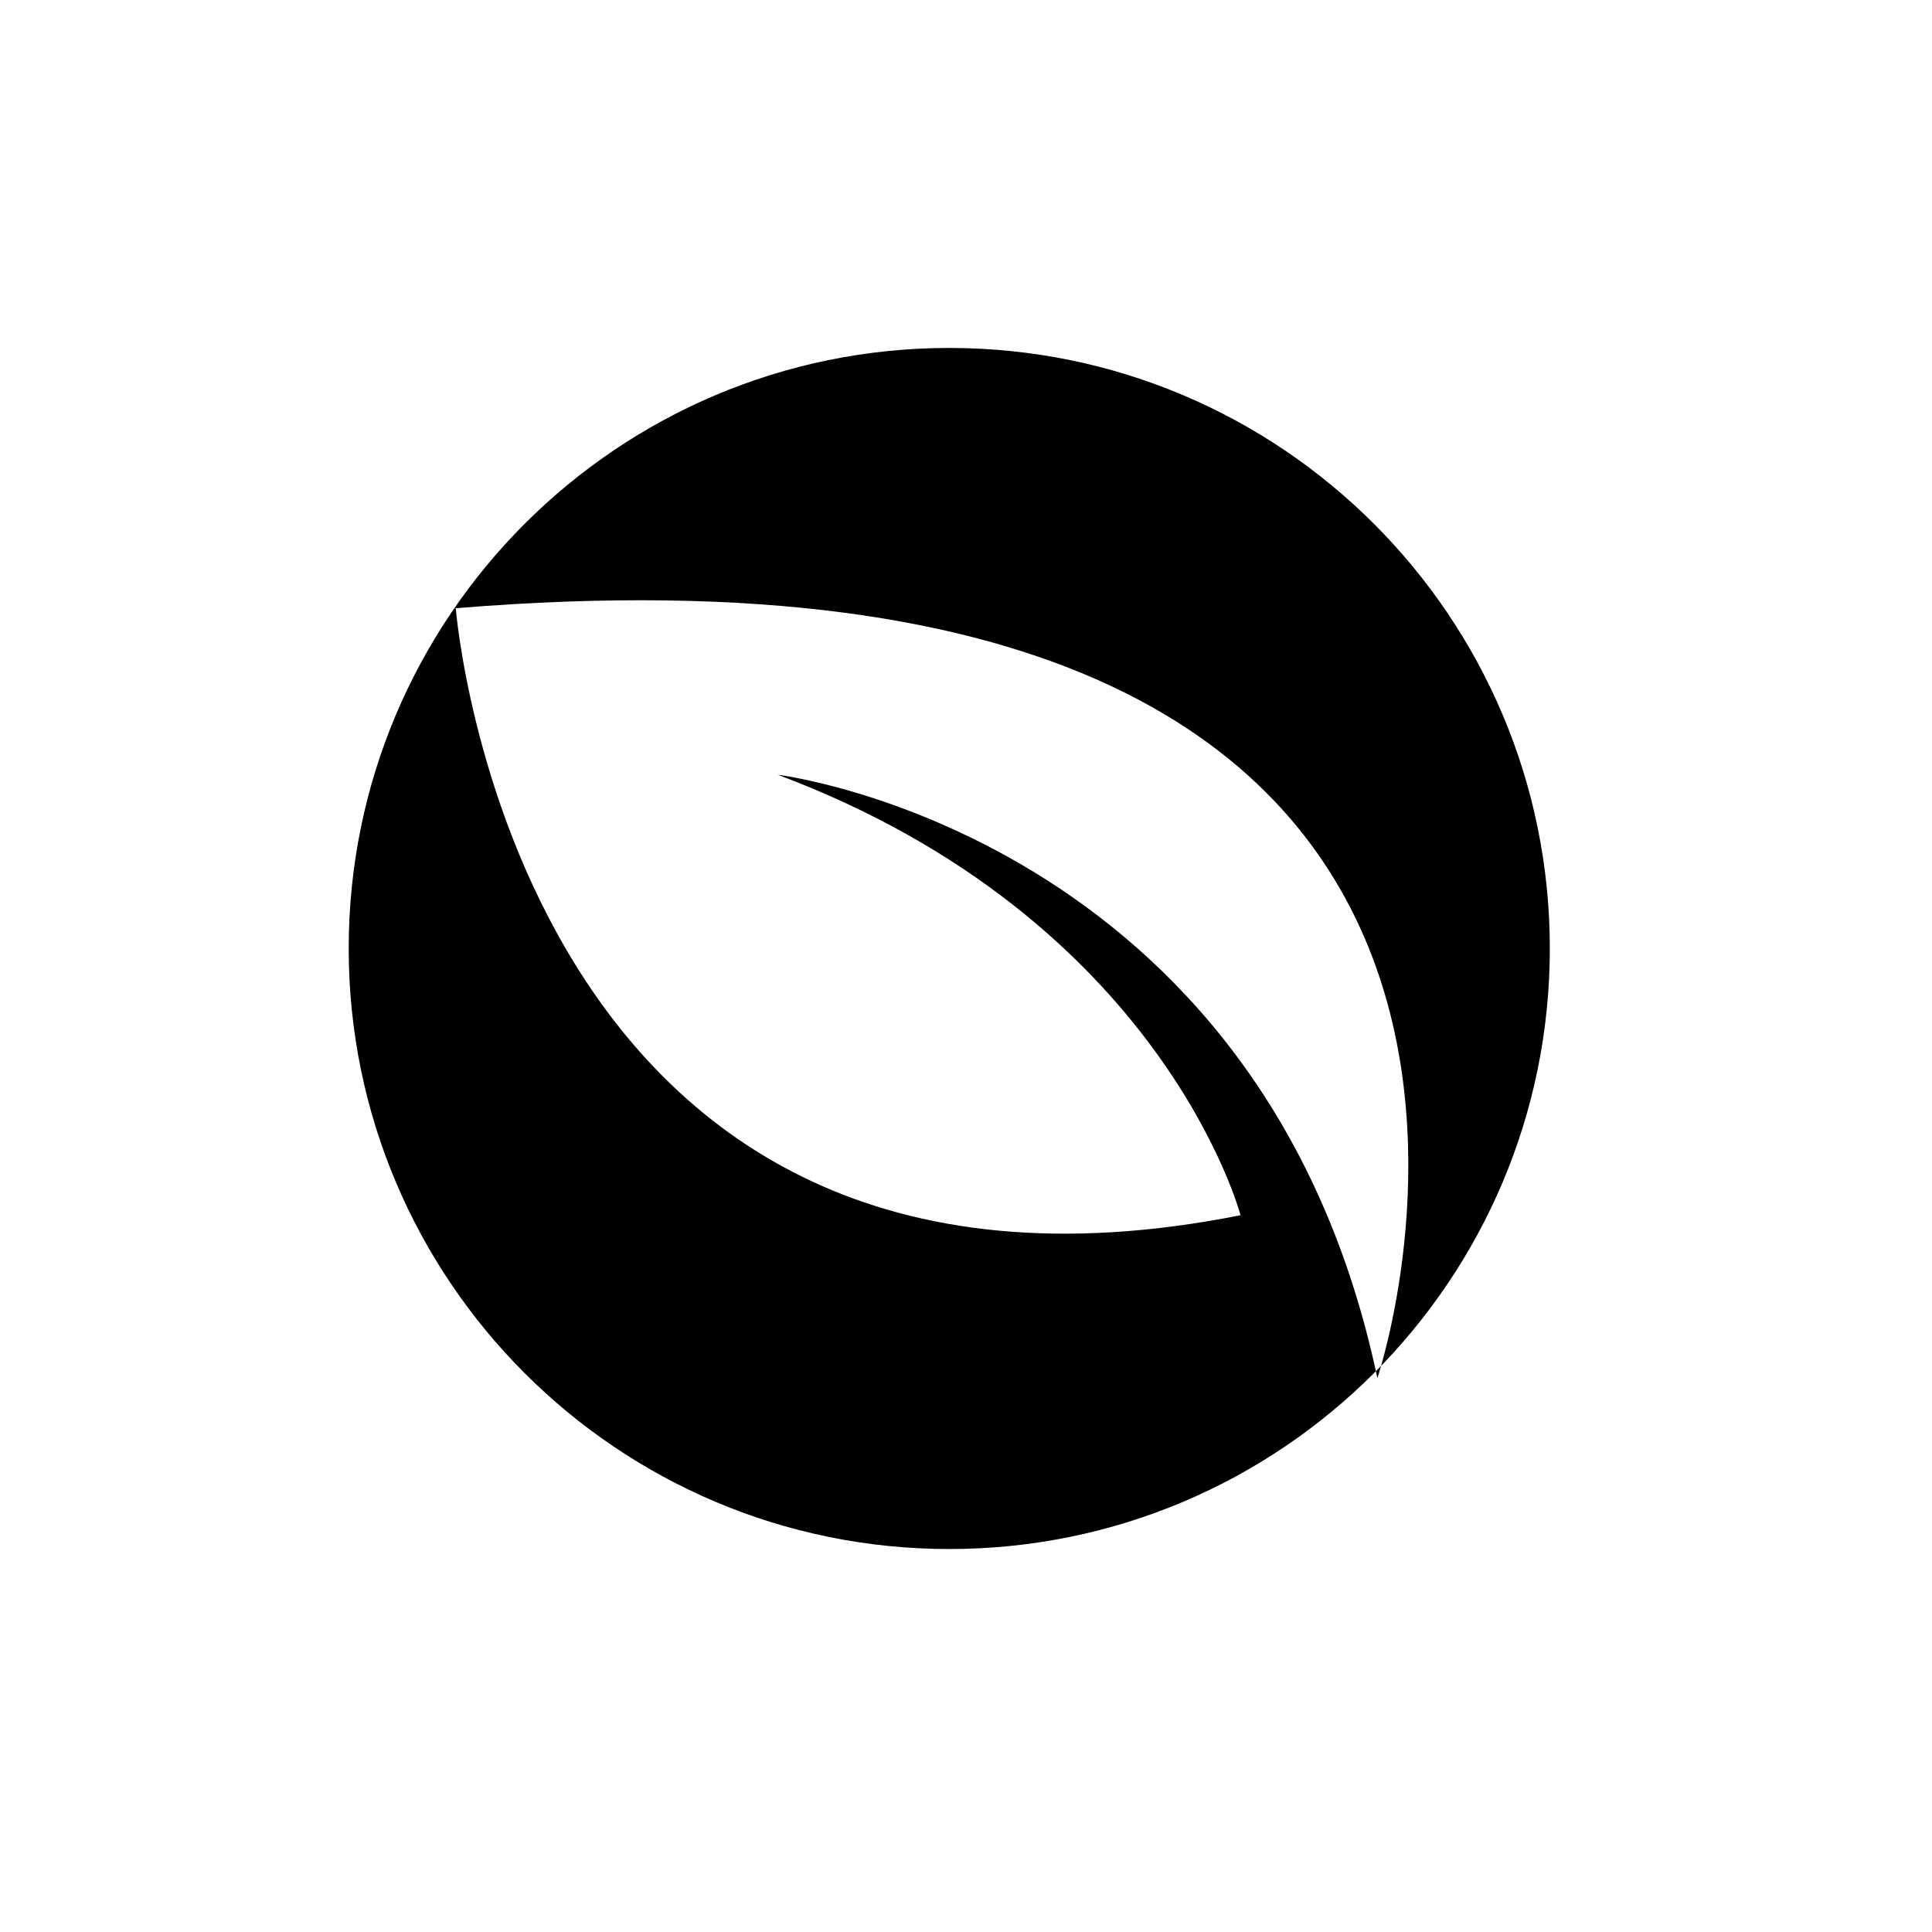 <?xml version="1.0" encoding="UTF-8"?>
<!-- The Best Svg Icon site in the world: iconSvg.co, Visit us! https://iconsvg.co -->
<svg fill="#000000" width="800px" height="800px" version="1.1" viewBox="144 144 512 512" xmlns="http://www.w3.org/2000/svg">
 <path d="m554.72 395.36c0 87.914-71.238 159.15-159.15 159.15-87.918 0-159.16-71.289-159.16-159.15s71.238-159.15 159.15-159.15c87.918 0 159.16 71.238 159.16 159.15zm-289.94-90.184s15.719 199.16 207.97 160.87c0 0-20.605-78.492-122.63-116.73 0 0 128.52 15.719 158.9 159.91 0 0.051 77.535-230.49-244.25-204.04z"/>
</svg>